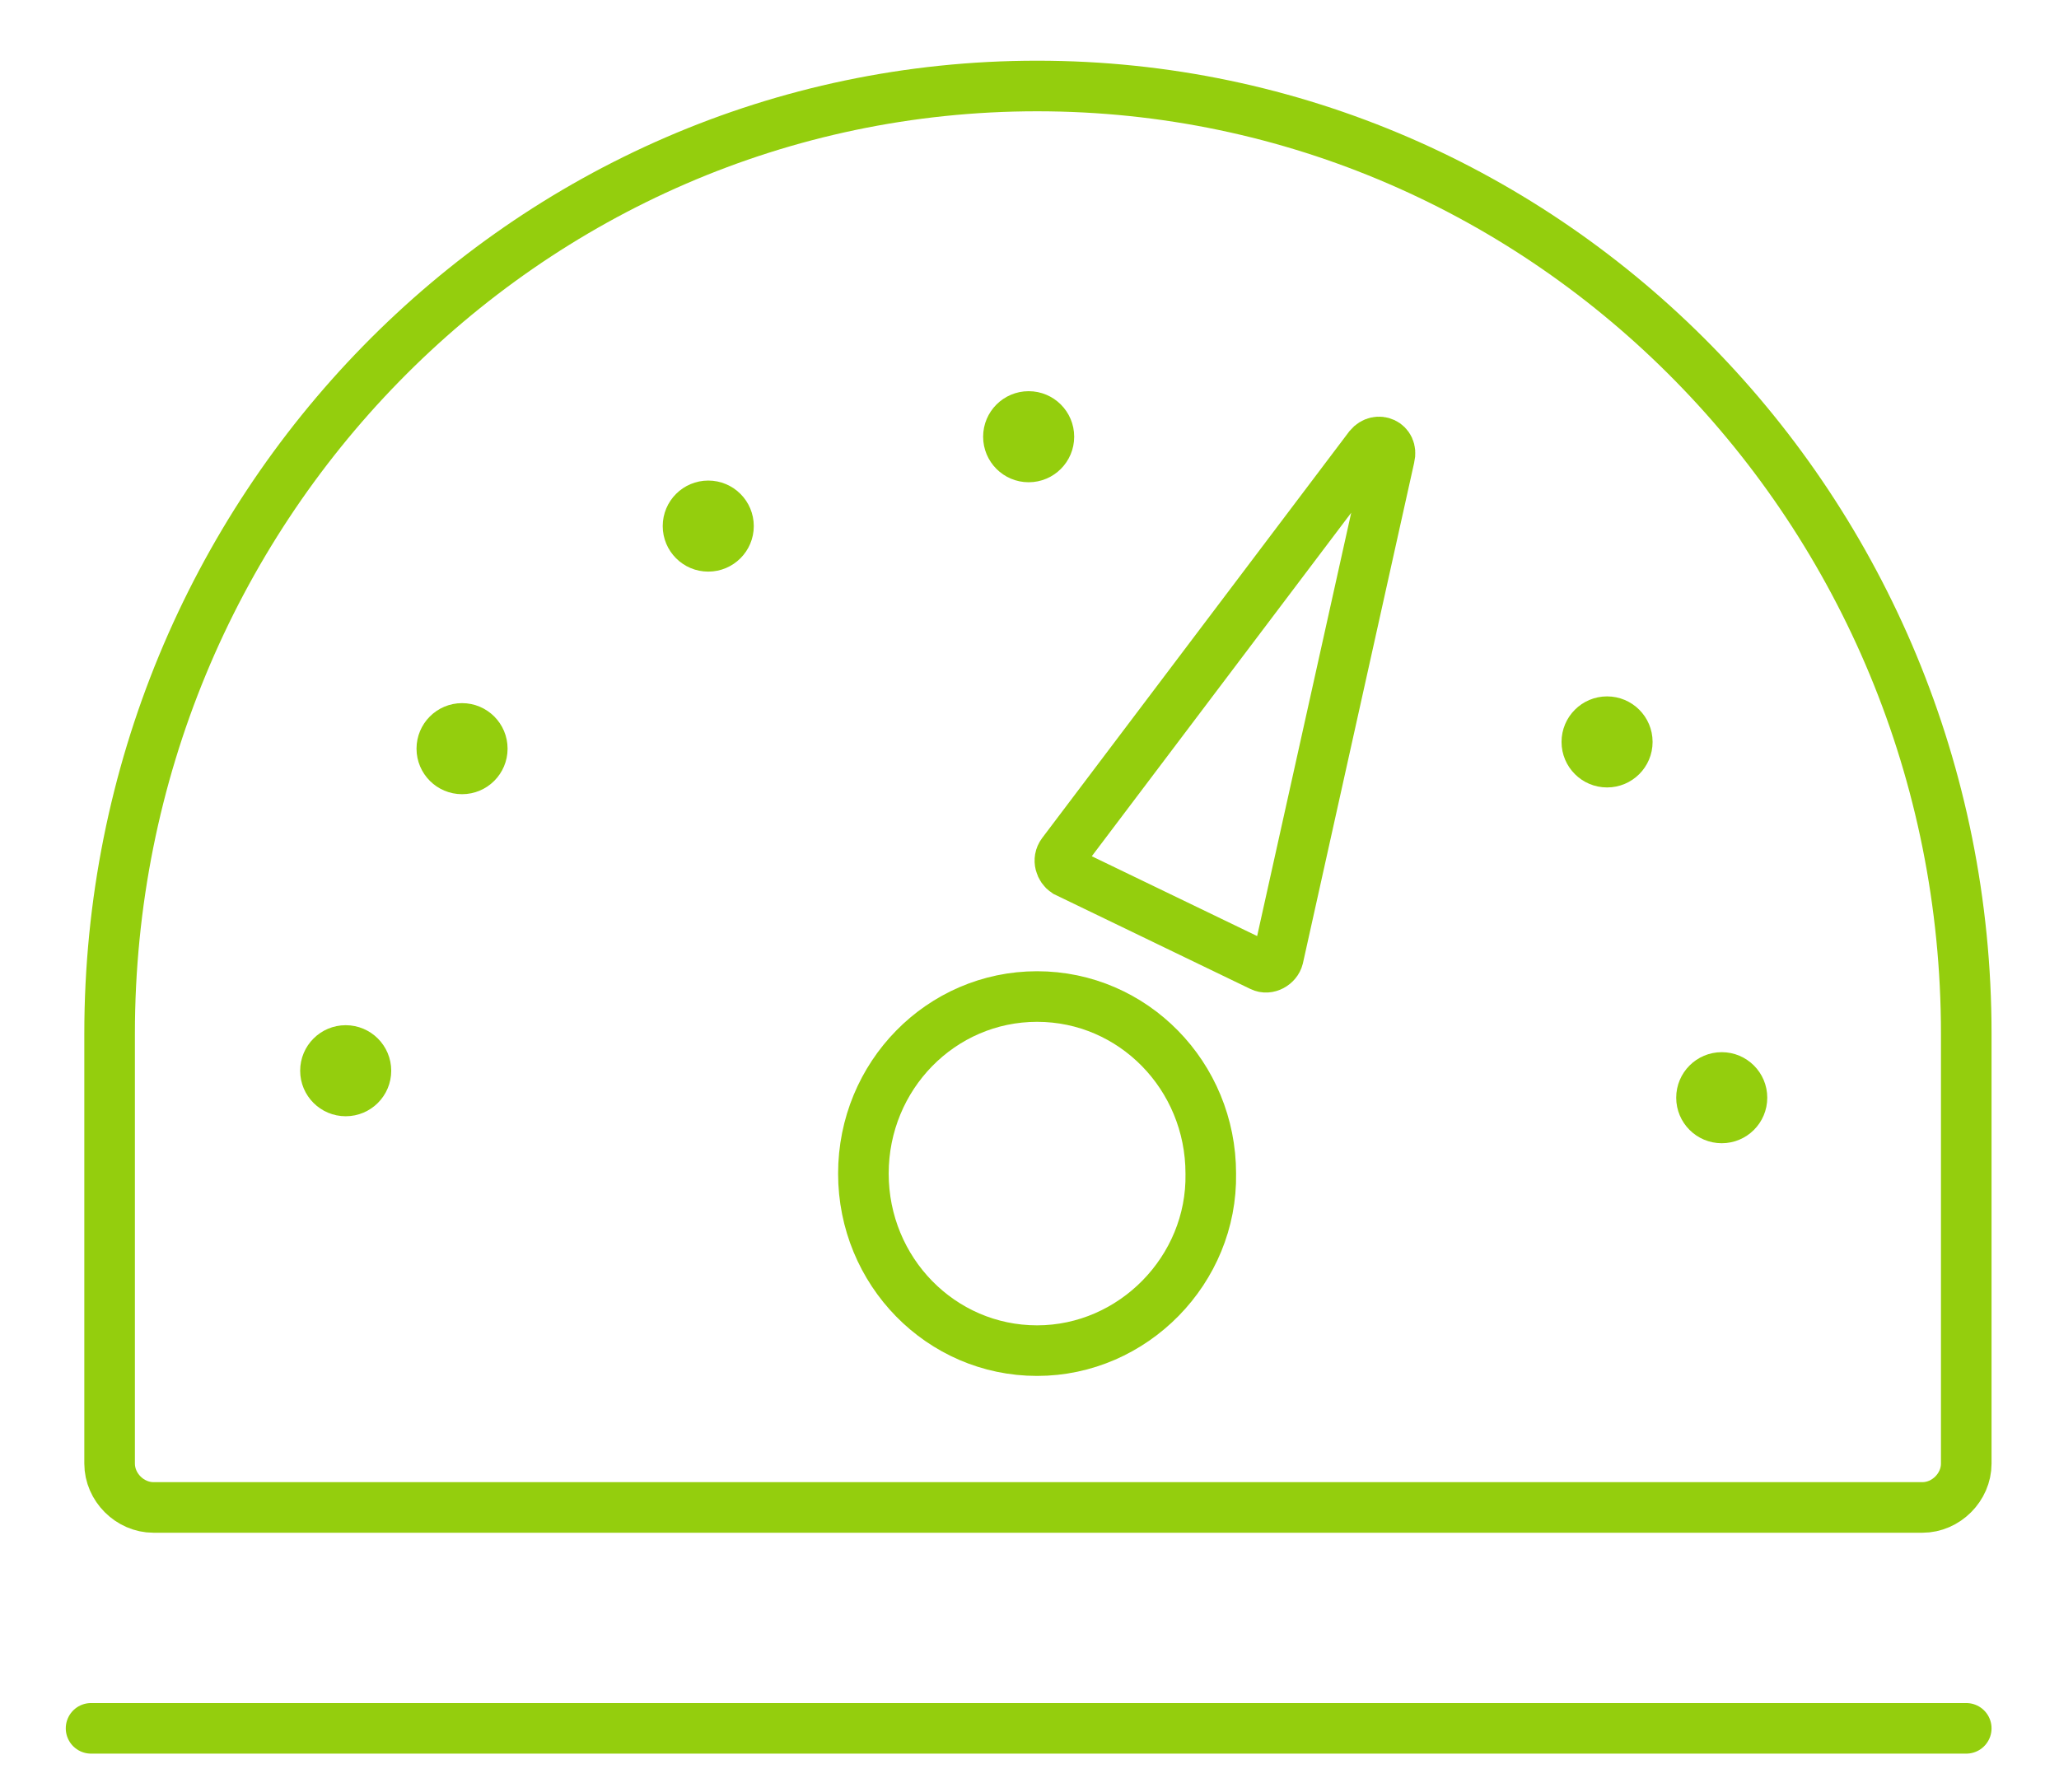<?xml version="1.0" encoding="utf-8"?>
<!-- Generator: Adobe Illustrator 26.5.0, SVG Export Plug-In . SVG Version: 6.00 Build 0)  -->
<svg version="1.1" id="Capa_2_00000094619125979412036220000015204193165764520891_"
	 xmlns="http://www.w3.org/2000/svg" xmlns:xlink="http://www.w3.org/1999/xlink" x="0px" y="0px" viewBox="0 0 122.1 106.3"
	 style="enable-background:new 0 0 122.1 106.3;" xml:space="preserve">
<style type="text/css">
	.st0{fill:none;stroke:#94CE0D;stroke-width:3;stroke-miterlimit:10;}
	.st1{fill:none;stroke:#94CE0D;stroke-width:3;stroke-linecap:round;stroke-miterlimit:10;}
	.st2{fill:#94CE0D;}
</style>
<g>
	<path class="st0" d="M61.5,80.1c-5.7,0-10.3-4.7-10.3-10.5c0-5.8,4.6-10.5,10.3-10.5c5.7,0,10.3,4.7,10.3,10.5
		C71.9,75.3,67.2,80.1,61.5,80.1 M61.5,5.1C31.1,5.1,6.5,30.3,6.5,61.3v25.5c0,1.4,1.2,2.6,2.6,2.6H114c1.4,0,2.6-1.2,2.6-2.6V61.3
		C116.6,30.3,91.9,5.1,61.5,5.1"/>
	<line class="st1" x1="5.4" y1="102.5" x2="116.6" y2="102.5"/>
	<circle class="st2" cx="42" cy="31.2" r="2.7"/>
	<circle class="st2" cx="61" cy="25.9" r="2.7"/>
	<circle class="st2" cx="95.3" cy="44" r="2.7"/>
	<circle class="st2" cx="102.1" cy="65.1" r="2.7"/>
	<circle class="st2" cx="27.4" cy="44.4" r="2.7"/>
	<circle class="st2" cx="20.5" cy="63.5" r="2.7"/>
	<path class="st0" d="M63,50.6l18.2-24.1c0.5-0.6,1.4-0.2,1.2,0.6l-6.6,29.7c-0.1,0.4-0.6,0.7-1,0.5l-11.6-5.6
		C62.9,51.5,62.7,51,63,50.6z"/>
</g>
</svg>
